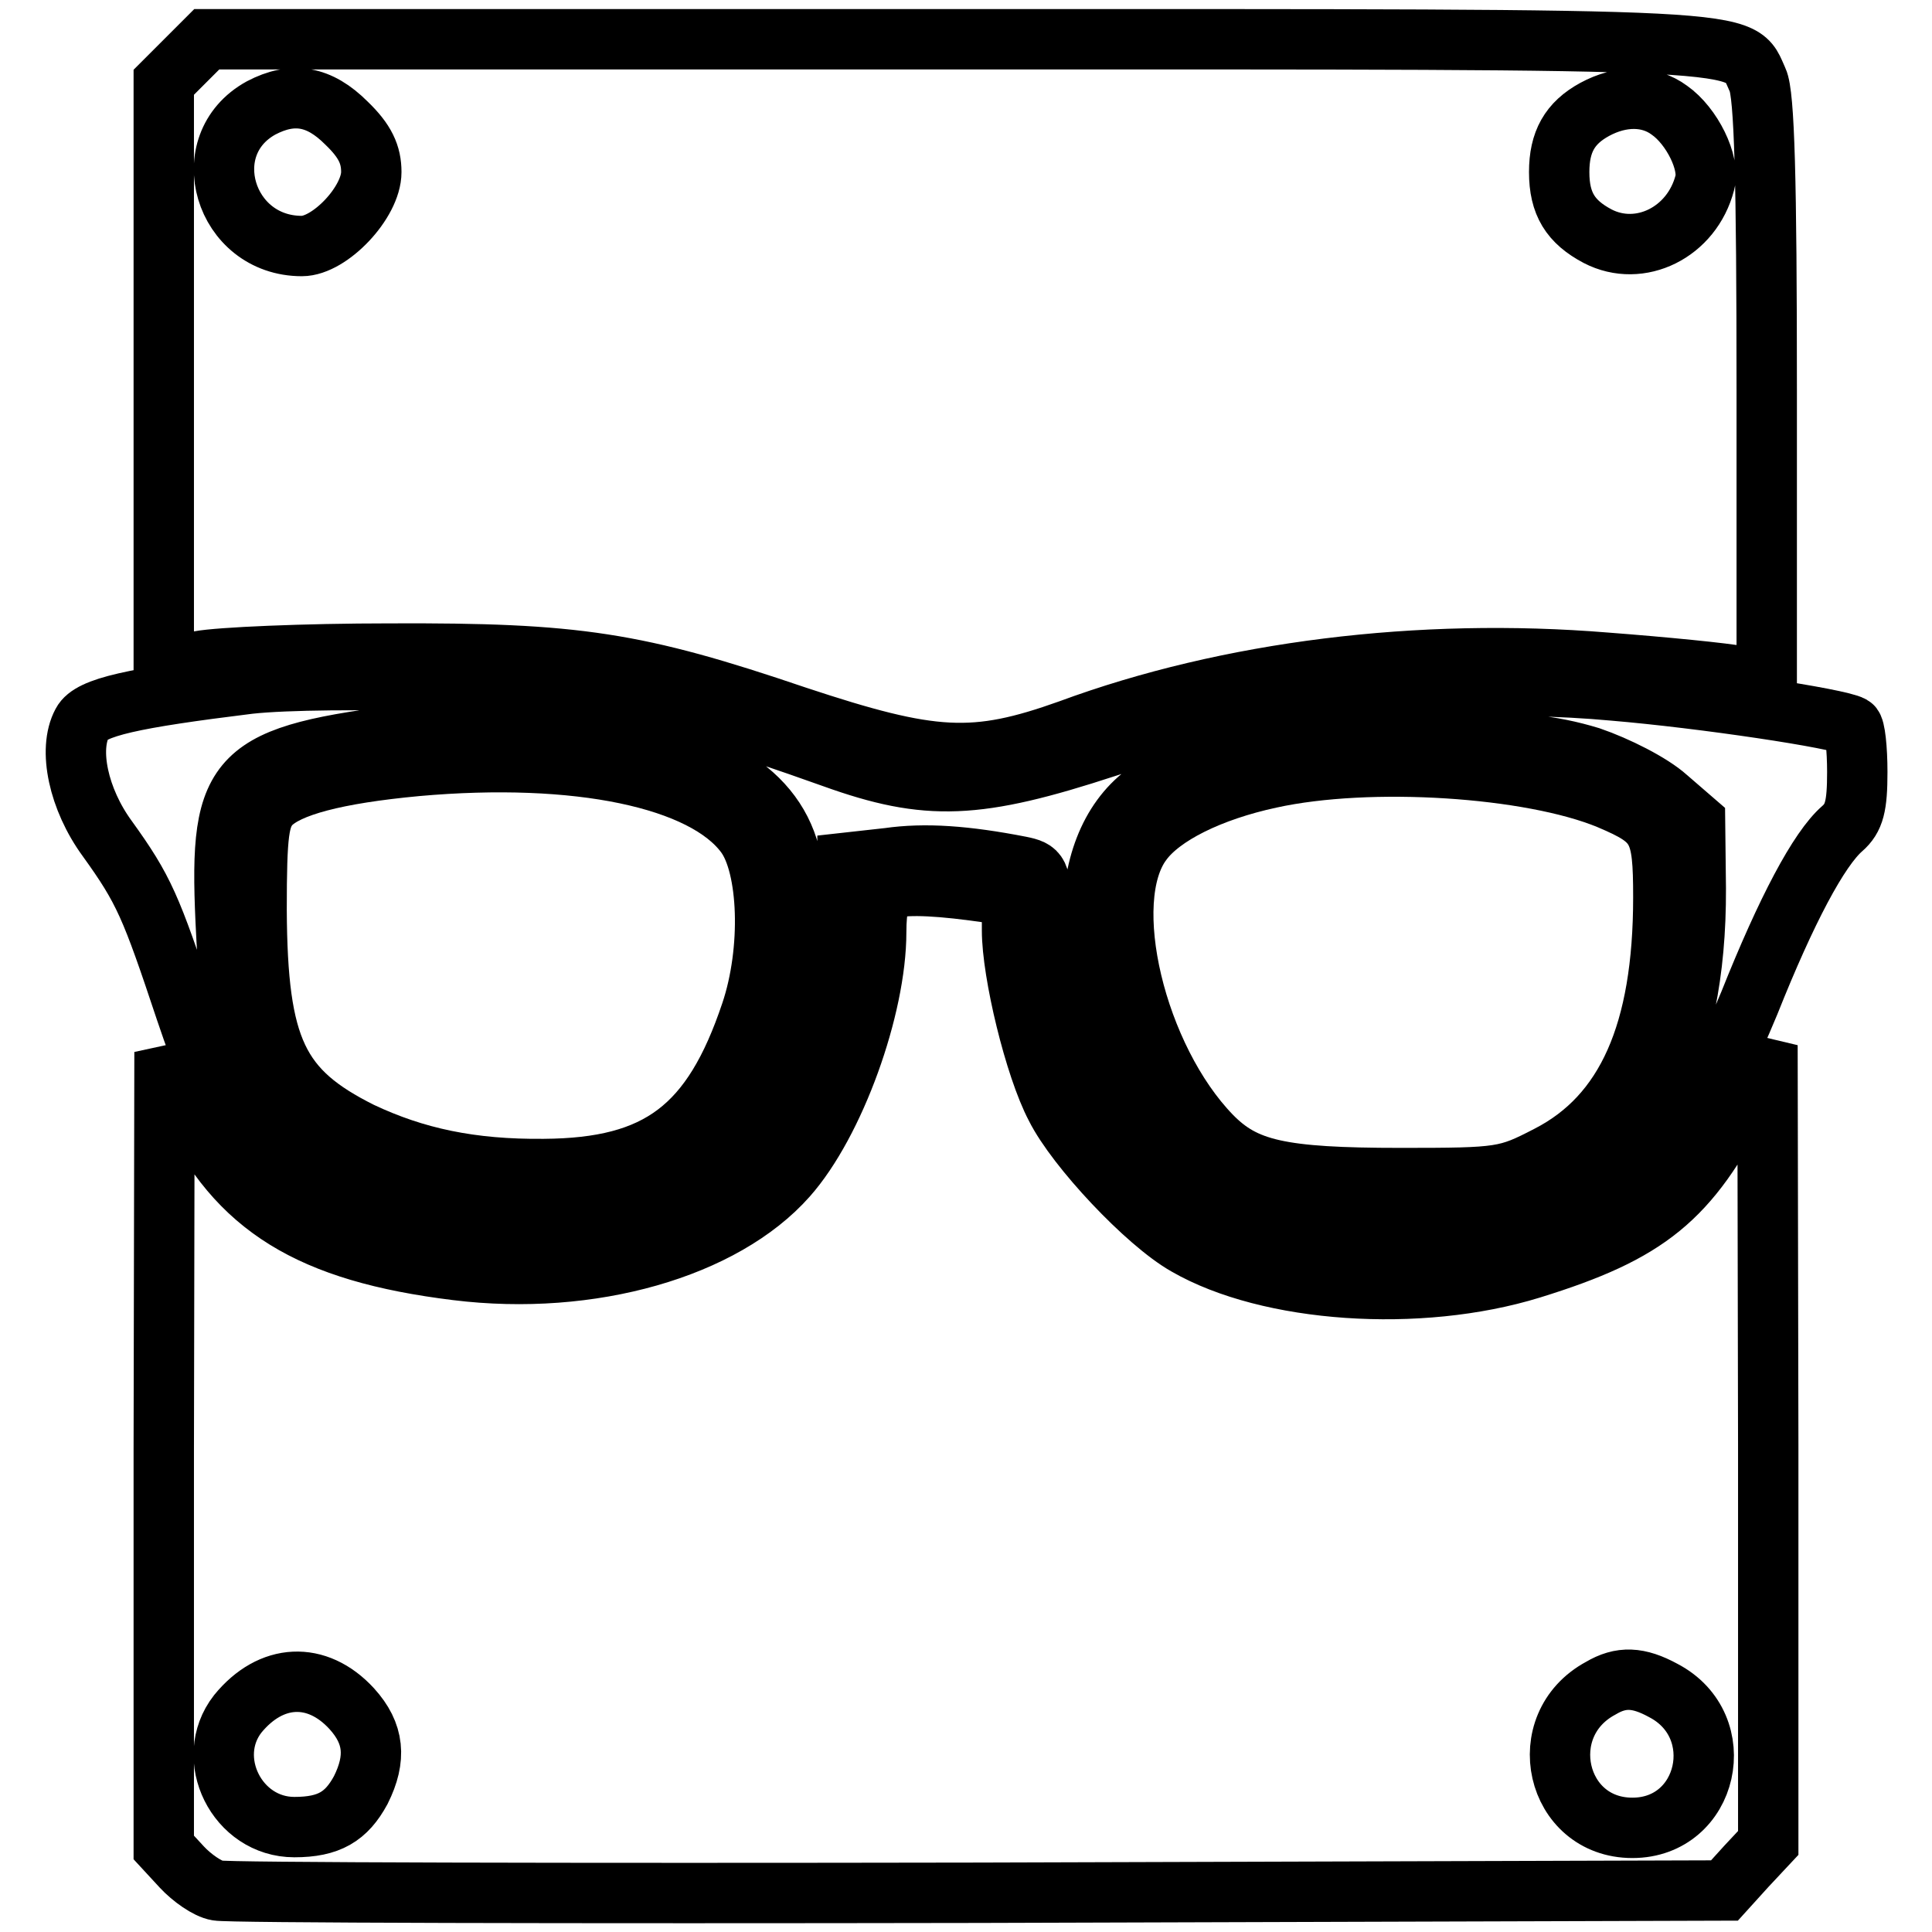<?xml version="1.0" encoding="utf-8"?>
<!-- Svg Vector Icons : http://www.onlinewebfonts.com/icon -->
<!DOCTYPE svg PUBLIC "-//W3C//DTD SVG 1.1//EN" "http://www.w3.org/Graphics/SVG/1.1/DTD/svg11.dtd">
<svg version="1.1" xmlns="http://www.w3.org/2000/svg" xmlns:xlink="http://www.w3.org/1999/xlink" x="0px" y="0px" viewBox="0 0 256 256" enable-background="new 0 0 256 256" xml:space="preserve">
<g> <g> <path stroke-width="8" fill-opacity="0" stroke="#000000"  d="M24.6,8l-2.9,2.9v38.9v38.8l4.7-1c2.6-0.5,13.9-1,25.3-1c24.7-0.1,32.6,1.1,53.8,8.3  c18.1,6,23.6,6.3,36.2,1.8c21.1-7.8,46.5-10.9,71-8.9c7.9,0.6,15.9,1.4,17.9,1.8l3.5,0.6V51.6c0-27.7-0.3-39.1-1.2-41  c-2.6-5.6,2-5.4-106-5.4H27.4L24.6,8z M45.9,16.3c2.5,2.4,3.3,4.2,3.3,6.5c0,4-5.5,9.8-9.2,9.8c-10.3,0-14.3-13.4-5.4-18.3  C38.8,12.1,42.3,12.7,45.9,16.3z M221.2,14.6c3,2.1,5.4,7,4.7,9.6c-1.7,6.6-8.6,10-14.2,7.1c-3.6-1.9-5.1-4.3-5.1-8.5  c0-4,1.4-6.5,4.7-8.3C214.8,12.6,218.5,12.6,221.2,14.6z"/> <path stroke-width="8" fill-opacity="0" stroke="#000000"  d="M33,90.6c-15.4,1.9-21,3.1-22.1,5.2c-1.9,3.5-0.5,10.1,3.3,15.3c4.9,6.8,5.8,9,10.4,22.8  c4.8,14.2,7.7,18.9,14.3,23.3c12.1,8.2,34.5,10,50.3,4.1c13.7-5.1,23.1-21.4,23.1-40v-7l5.4-0.6c4.9-0.7,10.3-0.3,17.5,1.1  c2.5,0.5,2.7,0.9,2.7,5.7c0,18.7,9.4,35.4,23.8,42.2c6.8,3.2,18.7,5,27.3,4.1c8.9-0.9,23.1-5.8,27.8-9.5c5.3-4.2,9.5-11.2,15-24.4  c4.9-12.3,9.2-20.4,12.3-23.1c1.6-1.4,2-3,2-7.5c0-3.1-0.3-5.9-0.7-6.1c-1.7-1-19.7-3.7-31.6-4.7c-14-1.3-32.6-0.6-45.4,1.7  c-4.6,0.8-14.5,3.4-21.8,5.8c-17.1,5.6-23.7,5.9-36.2,1.4c-12.9-4.6-20.2-6.8-27.8-8.4C74.1,90.4,43,89.5,33,90.6z M79.4,97.7  c15.8,2.2,24.1,7.8,25.6,17.2c2.3,15-4.2,33.7-13.7,39.6c-4.3,2.7-13.7,5-20,5c-13.2,0-29.1-5.8-35.2-12.9  c-4.4-5.2-5.5-9.6-6.2-24.6c-0.9-19.8,1.3-21.9,24.8-24.8C61.1,96.5,72.1,96.7,79.4,97.7z M210.7,100.3c3.5,1.2,8.1,3.5,10.2,5.4  l3.7,3.2l0.1,8.8c0.1,22.5-7.7,36.9-22.3,41.3c-6.9,2.1-26.6,2.1-34.6,0c-7.4-2-10.9-4.7-15.2-11.9c-10.1-16.8-10.4-34.7-0.9-41.9  c7.9-5.9,16.8-7.7,36.8-7.3C201.2,98.3,205.4,98.7,210.7,100.3z"/> <path stroke-width="8" fill-opacity="0" stroke="#000000"  d="M55.2,101.5c-10.7,1-17.1,2.7-19.4,5.1c-1.5,1.7-1.8,3.7-1.8,14c0.1,18.4,2.8,23.9,13.8,29.4  c7.2,3.4,14.6,5,24.3,4.9c15.2-0.1,22.3-5.5,27.4-20.7c2.8-8.3,2.4-19.4-0.7-23.6C93.3,103.1,76.5,99.6,55.2,101.5z"/> <path stroke-width="8" fill-opacity="0" stroke="#000000"  d="M168.3,103.1c-7.9,1.7-14.4,4.9-17,8.5c-5.8,7.8-0.8,28.6,9.2,38.9c4.4,4.5,9.1,5.6,25.1,5.6  c13.4,0,14-0.1,19.6-3c10.3-5.3,15.2-16.3,15.2-34.2c0-9.1-0.6-10.2-7.2-13C202.8,101.6,181.5,100.2,168.3,103.1z"/> <path stroke-width="8" fill-opacity="0" stroke="#000000"  d="M117.4,117.9c-0.8,0.3-1.3,2.4-1.3,5.6c0,10-5.5,25.3-11.8,32.4c-8.4,9.5-26,14.6-43.8,12.4  c-19.5-2.4-29.1-8.4-35.5-21.9l-3.2-7l-0.1,52.7v52.7l2.4,2.6c1.3,1.4,3.4,2.9,4.7,3.1c1.2,0.3,46.6,0.4,100.9,0.3l98.8-0.3  l2.9-3.2l2.9-3.1v-52.9l-0.1-52.8l-3.5,6.9c-6.9,13.5-12.3,17.9-27.8,22.7c-14.9,4.6-34.8,3.2-45.7-3.1  c-5.3-3-14.6-12.9-17.3-18.3c-2.8-5.3-5.8-17.8-5.8-23.4v-4.6l-5.1-0.7C122.9,117.2,119.2,117.2,117.4,117.9z M46.6,226.4  c3,3.3,3.3,6.6,1.2,10.8c-1.9,3.5-4.2,4.9-8.8,4.9c-7.6,0-12.1-9.1-7.5-15C35.9,221.7,42,221.4,46.6,226.4z M220.4,224  c9,4.7,6,18.2-4.1,18.2c-10.2,0-13.3-13.6-4.2-18.5C214.8,222.1,217.1,222.2,220.4,224z"/> </g></g>
</svg>